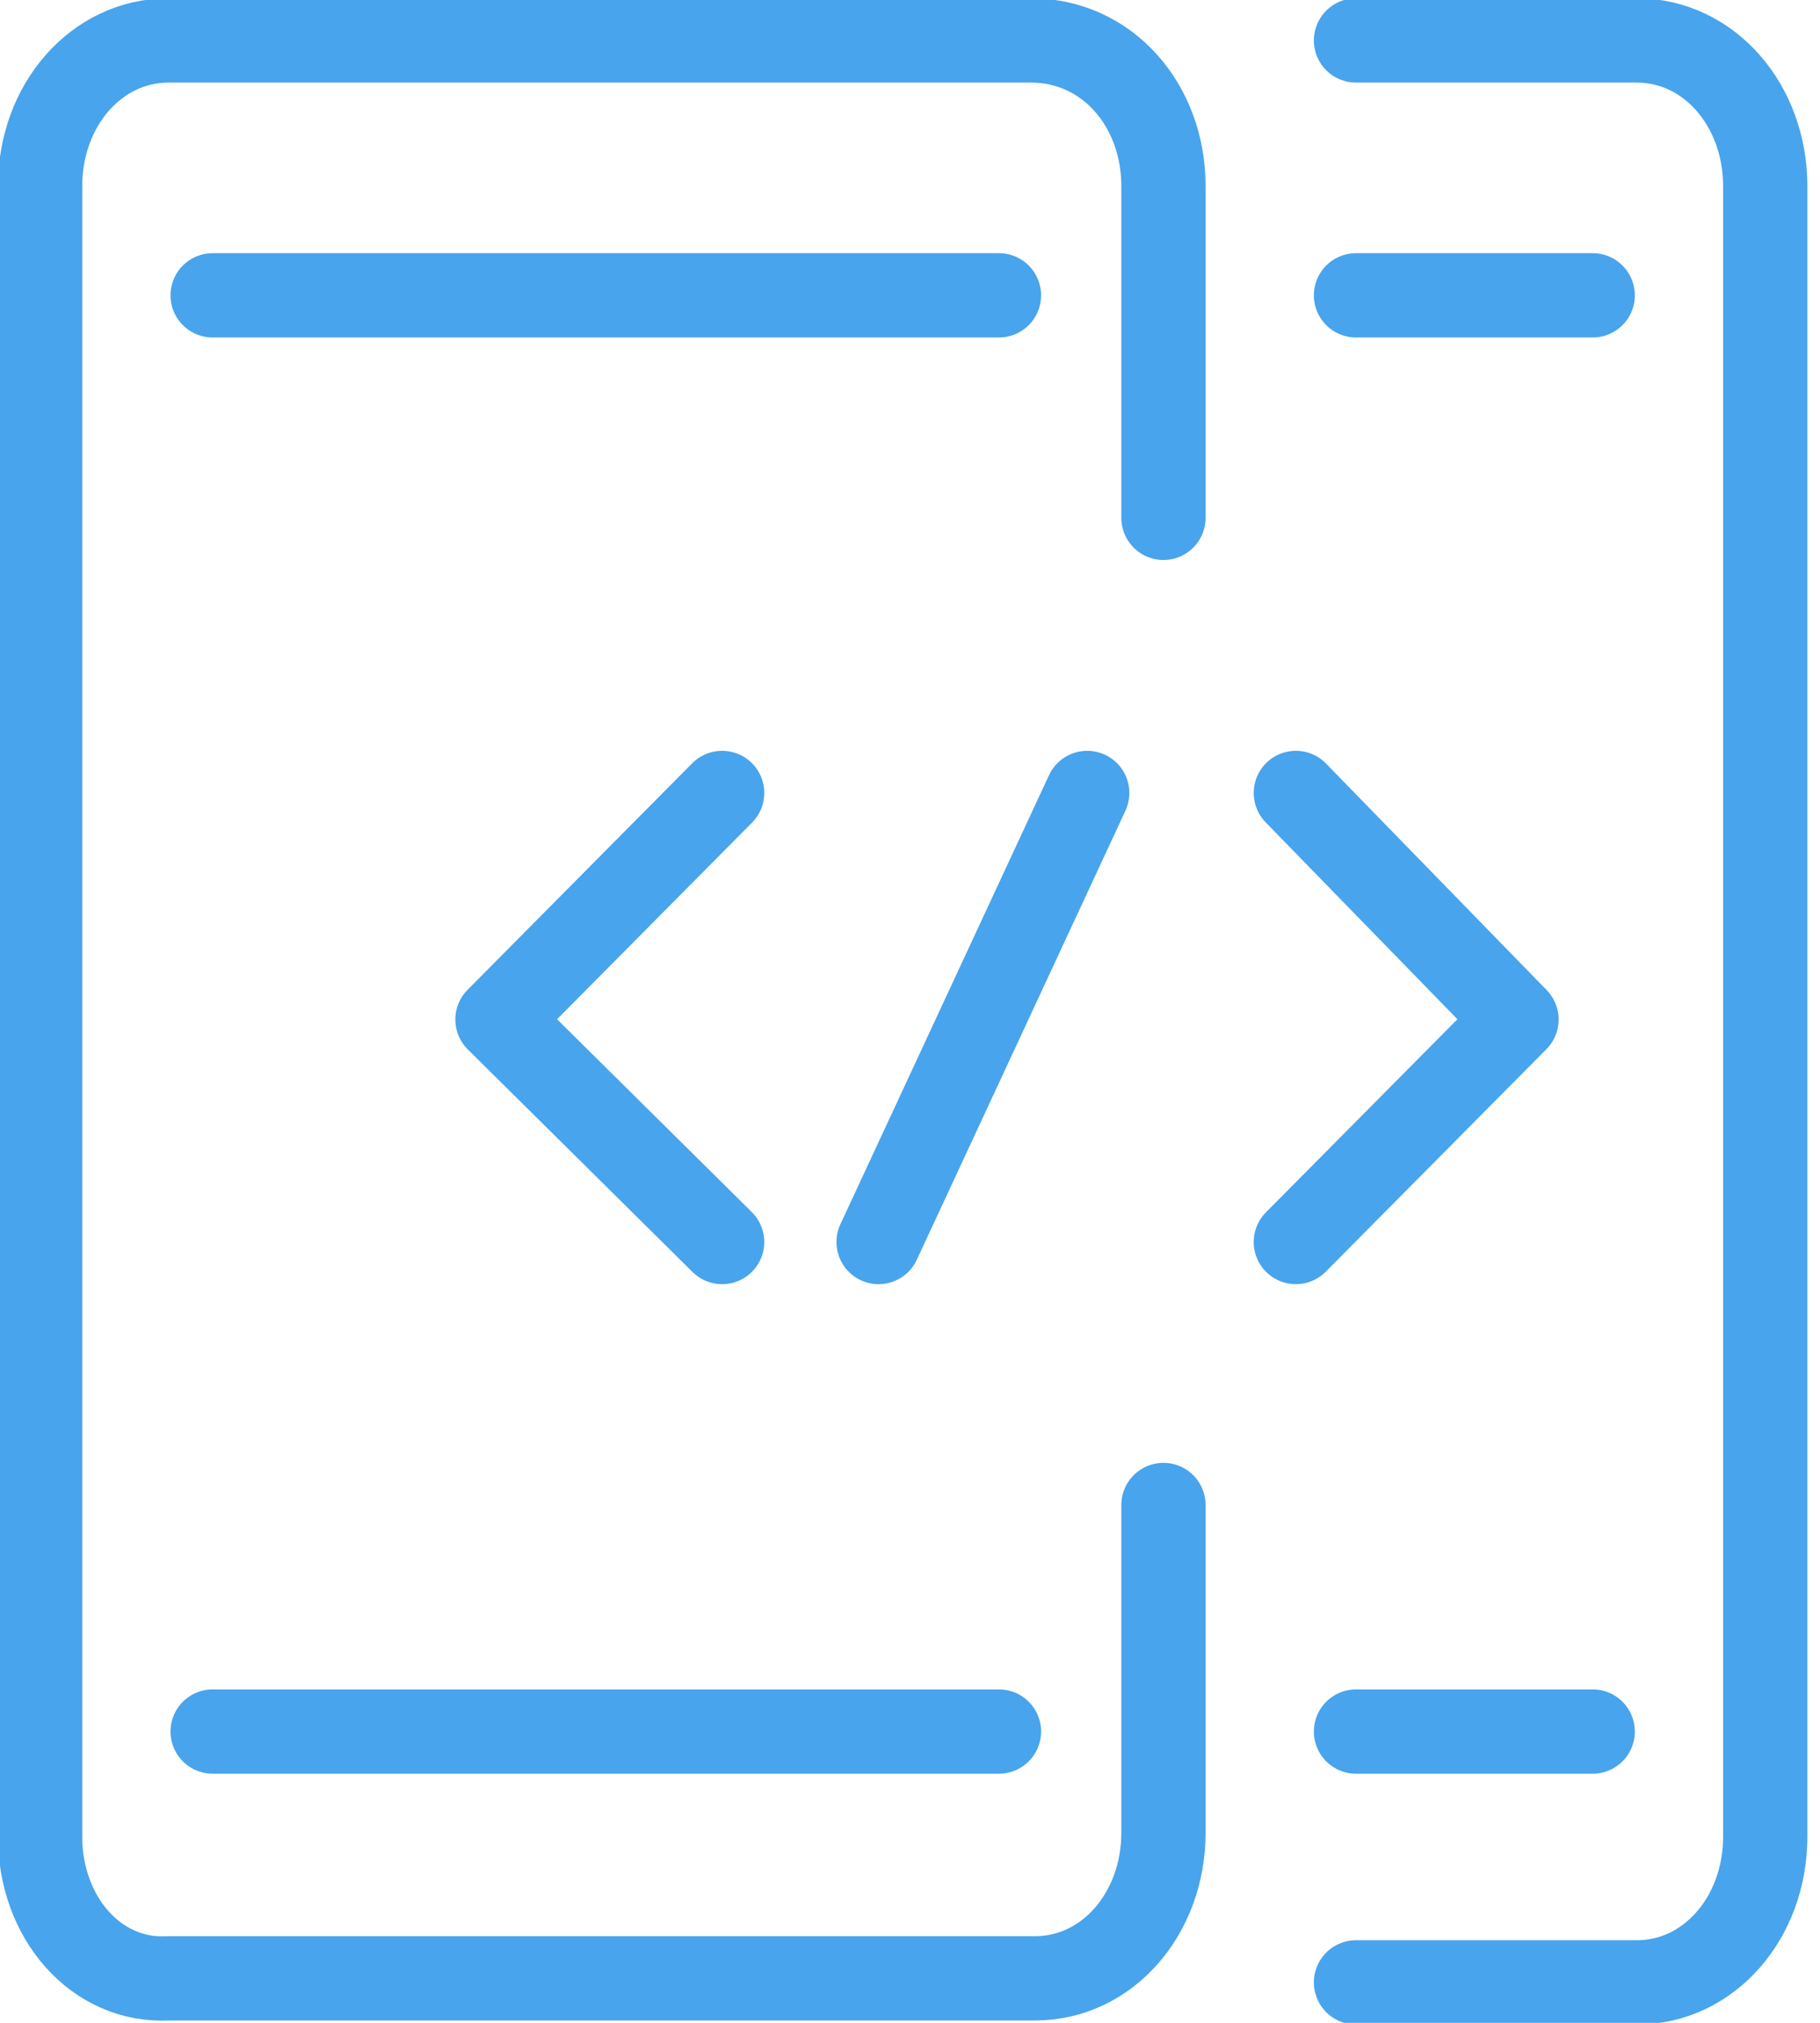 <svg width="54" height="60" viewBox="0 0 54 60" fill="none" xmlns="http://www.w3.org/2000/svg">
<path d="M34.52 44.64V54.36C34.52 56.76 32.853 58.68 30.711 58.68H4.999C2.857 58.8 1.19 56.88 1.19 54.48V5.52C1.19 3.12 2.857 1.2 4.999 1.2H30.592C32.853 1.2 34.52 3.12 34.52 5.52V15.36" stroke="#48A4EC" stroke-width="2.5" stroke-miterlimit="10" stroke-linecap="round" stroke-linejoin="round"/>
<path d="M40.233 1.2H48.566C50.708 1.2 52.375 3.12 52.375 5.52V54.48C52.375 56.88 50.708 58.8 48.566 58.8H40.233" stroke="#48A4EC" stroke-width="2.5" stroke-miterlimit="10" stroke-linecap="round" stroke-linejoin="round"/>
<path d="M6.309 8.76H29.639" stroke="#48A4EC" stroke-width="2.5" stroke-miterlimit="10" stroke-linecap="round" stroke-linejoin="round"/>
<path d="M6.309 51.36H29.639" stroke="#48A4EC" stroke-width="2.5" stroke-miterlimit="10" stroke-linecap="round" stroke-linejoin="round"/>
<path d="M40.233 8.76H47.256" stroke="#48A4EC" stroke-width="2.5" stroke-miterlimit="10" stroke-linecap="round" stroke-linejoin="round"/>
<path d="M40.233 51.36H47.256" stroke="#48A4EC" stroke-width="2.5" stroke-miterlimit="10" stroke-linecap="round" stroke-linejoin="round"/>
<path d="M21.426 23.52L14.76 30.24L21.426 36.84" stroke="#48A4EC" stroke-width="2.5" stroke-miterlimit="10" stroke-linecap="round" stroke-linejoin="round"/>
<path d="M38.448 36.84L44.995 30.24L38.448 23.52" stroke="#48A4EC" stroke-width="2.5" stroke-miterlimit="10" stroke-linecap="round" stroke-linejoin="round"/>
<path d="M32.258 23.52L26.068 36.84" stroke="#48A4EC" stroke-width="2.5" stroke-miterlimit="10" stroke-linecap="round" stroke-linejoin="round"/>
</svg>
